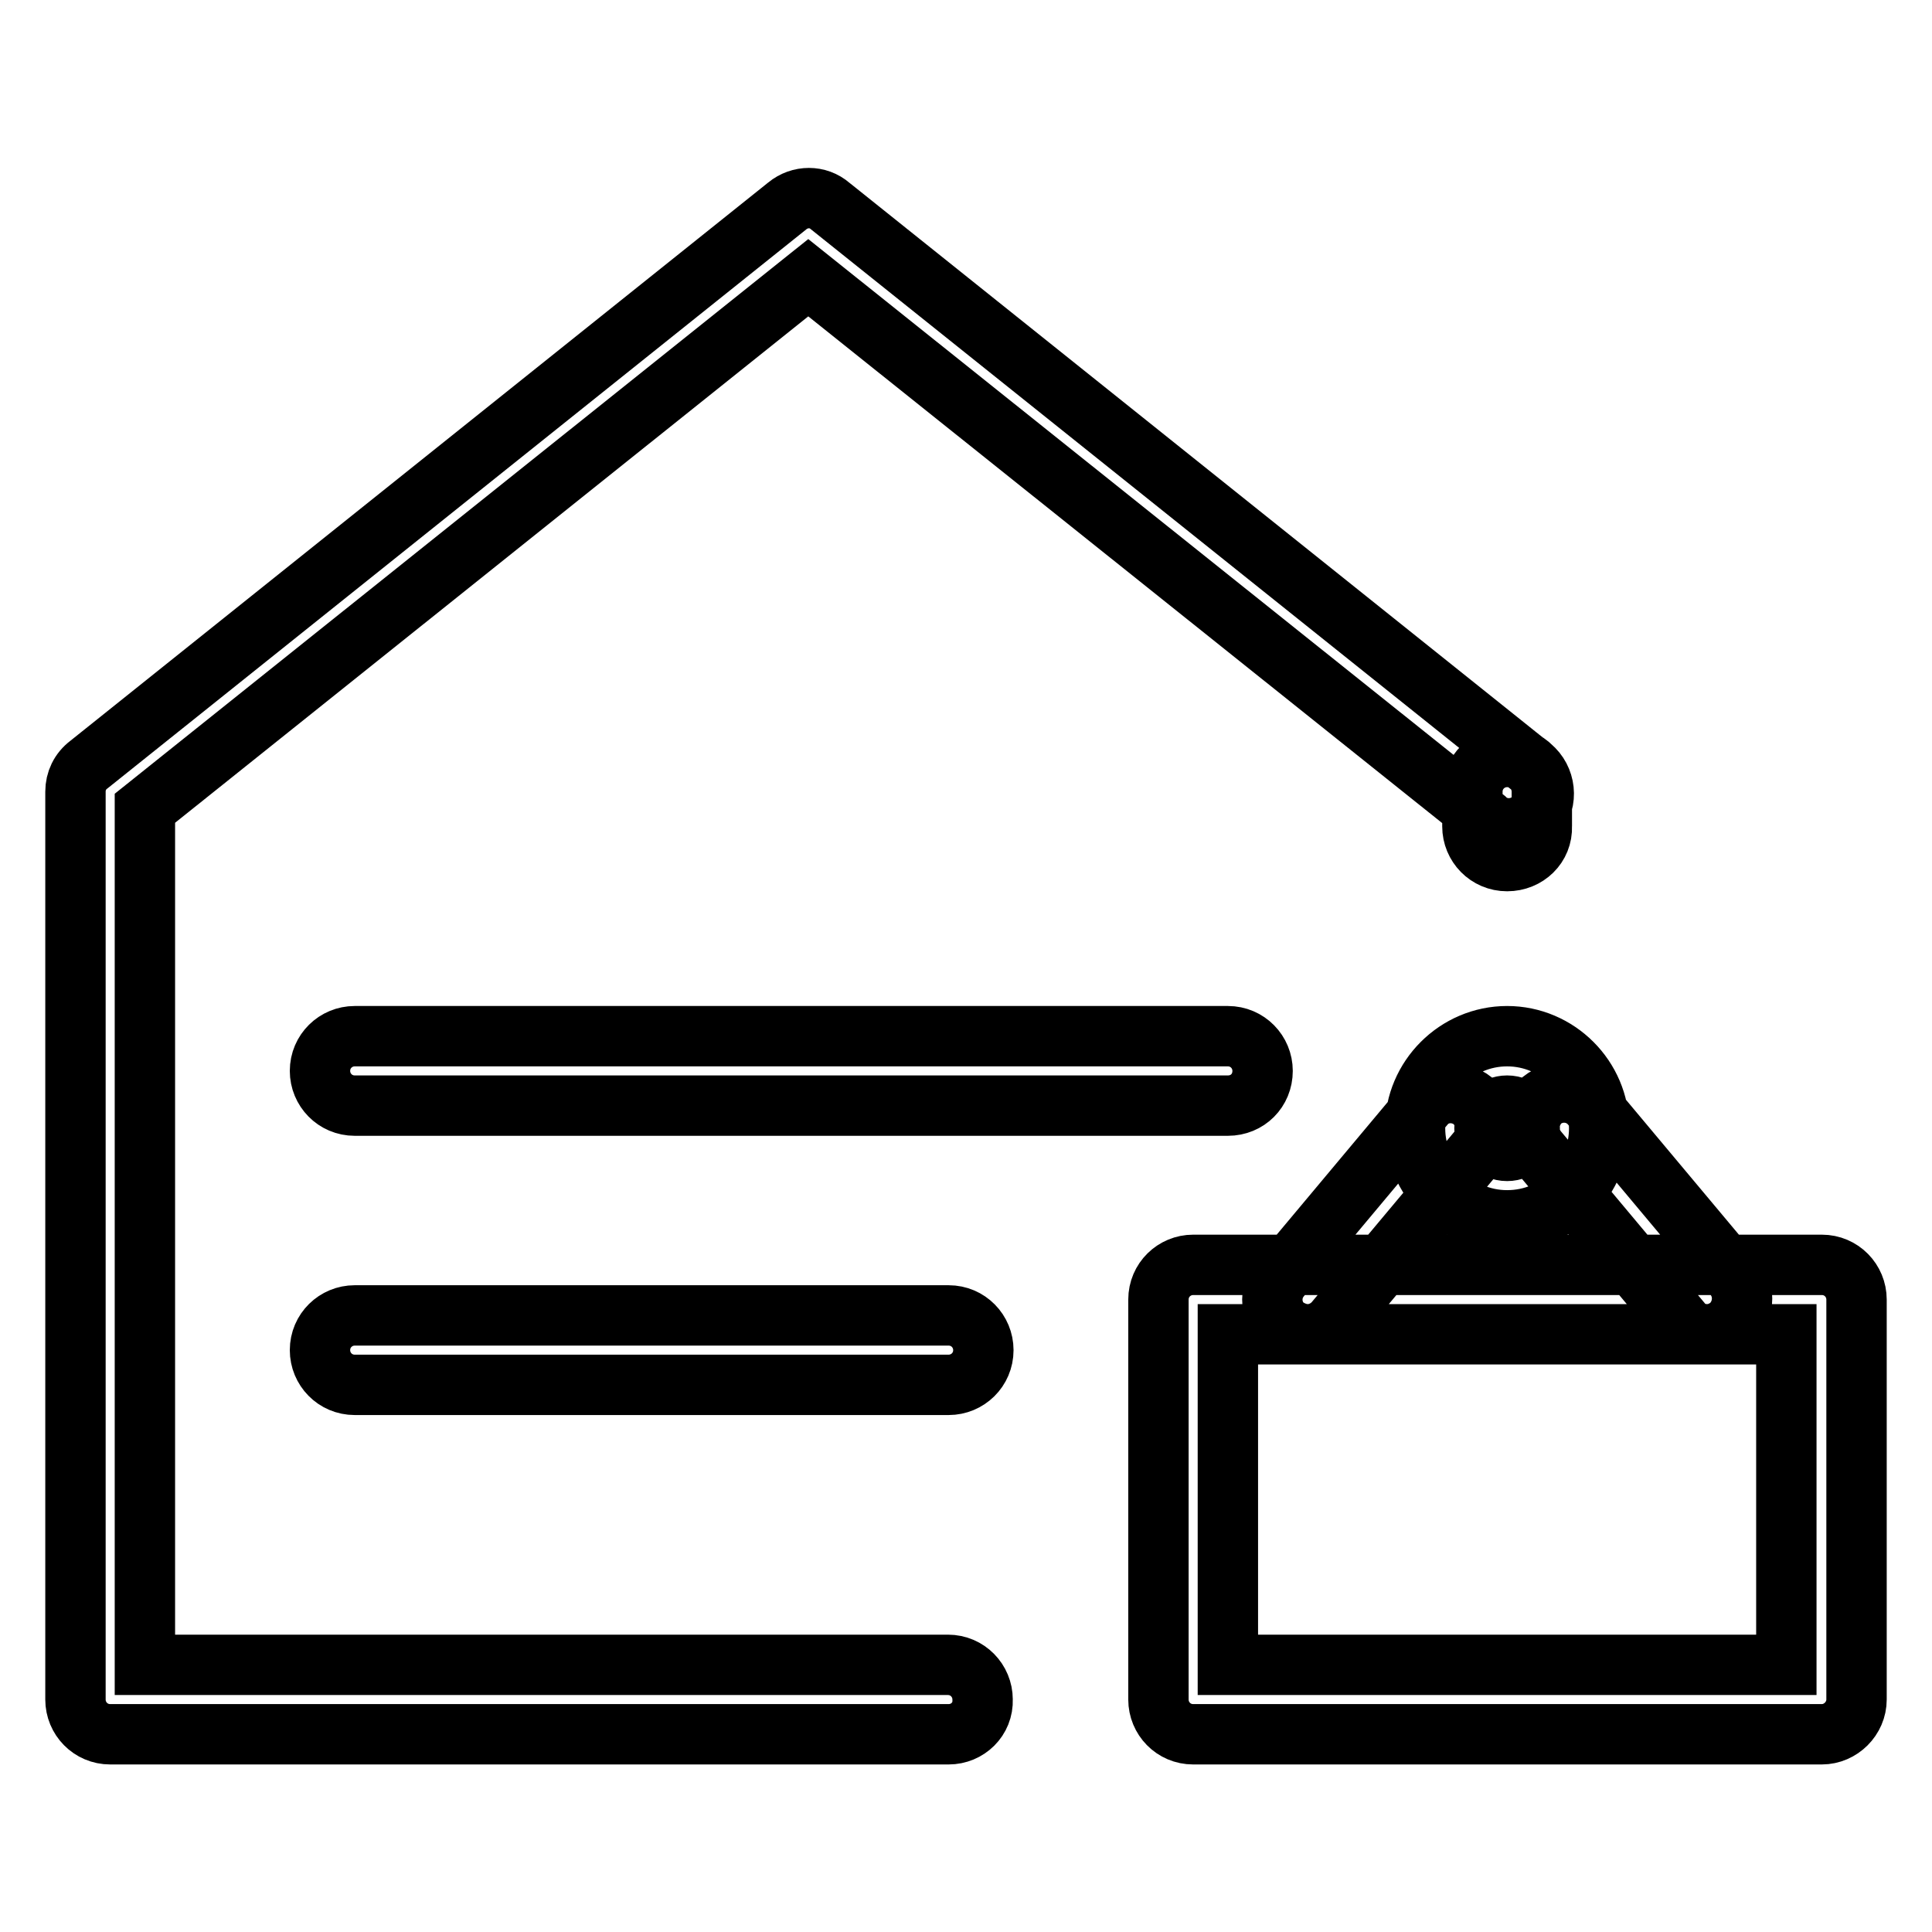 <?xml version="1.0" encoding="utf-8"?>
<!-- Svg Vector Icons : http://www.onlinewebfonts.com/icon -->
<!DOCTYPE svg PUBLIC "-//W3C//DTD SVG 1.1//EN" "http://www.w3.org/Graphics/SVG/1.1/DTD/svg11.dtd">
<svg version="1.1" xmlns="http://www.w3.org/2000/svg" xmlns:xlink="http://www.w3.org/1999/xlink" x="0px" y="0px" viewBox="0 0 256 256" enable-background="new 0 0 256 256" xml:space="preserve">
<g> <path stroke-width="8" fill-opacity="0" stroke="#000000"  d="M125.7,229.8H14.6c-2.6,0-4.6-2.1-4.6-4.6V104.9c0-1.4,0.6-2.7,1.8-3.6l92.5-74c1.7-1.4,4.1-1.4,5.7,0 l92.5,74c2.1,1.4,2.7,4.3,1.3,6.4s-4.3,2.7-6.4,1.3c-0.2-0.1-0.4-0.3-0.6-0.5l-89.7-71.7l-87.9,70.3v113.5h106.4 c2.6,0,4.6,2.1,4.6,4.6C130.3,227.8,128.2,229.8,125.7,229.8z M199.7,114.1c-2.6,0-4.6-2.1-4.6-4.6v-4.6c0-2.6,2.1-4.6,4.6-4.6 c2.6,0,4.6,2.1,4.6,4.6v4.6C204.4,112.1,202.3,114.1,199.7,114.1z M173.3,176.8c-1.1,0-2.1-0.4-3-1c-2-1.6-2.3-4.6-0.6-6.6l19-22.7 c1.6-2,4.5-2.2,6.5-0.6c1.9,1.7,2.2,4.6,0.6,6.6l-19,22.7C175.9,176.2,174.6,176.8,173.3,176.8L173.3,176.8z M226.2,176.8 c-1.4,0-2.7-0.6-3.5-1.7l-19-22.7c-1.6-2-1.3-4.9,0.6-6.6c2-1.6,4.9-1.3,6.5,0.6l19,22.7c1.6,2,1.3,4.9-0.6,6.6 C228.3,176.4,227.3,176.8,226.2,176.8L226.2,176.8z M199.7,161.7c-6.7,0-12.2-5.5-12.2-12.2c0-6.7,5.5-12.2,12.2-12.2 c6.7,0,12.2,5.5,12.2,12.2C211.9,156.2,206.5,161.7,199.7,161.7z M199.7,146.5c-1.6,0-3,1.3-3,3l0,0c0,1.6,1.3,3,3,3 c1.6,0,3-1.3,3-3C202.7,147.9,201.4,146.5,199.7,146.5z M241.4,229.8h-83.3c-2.6,0-4.6-2.1-4.6-4.6v-53c0-2.6,2.1-4.6,4.6-4.6h83.3 c2.6,0,4.6,2.1,4.6,4.6v53C246,227.7,243.9,229.8,241.4,229.8L241.4,229.8z M162.7,220.6h74v-43.8h-74V220.6z M162.7,146.5H47 c-2.6,0-4.6-2.1-4.6-4.6c0-2.6,2.1-4.6,4.6-4.6h115.7c2.6,0,4.6,2.1,4.6,4.6C167.3,144.5,165.3,146.5,162.7,146.5z M125.7,183.5H47 c-2.6,0-4.6-2.1-4.6-4.6c0-2.6,2.1-4.6,4.6-4.6h78.7c2.6,0,4.6,2.1,4.6,4.6C130.3,181.5,128.2,183.5,125.7,183.5z"/></g>
</svg>